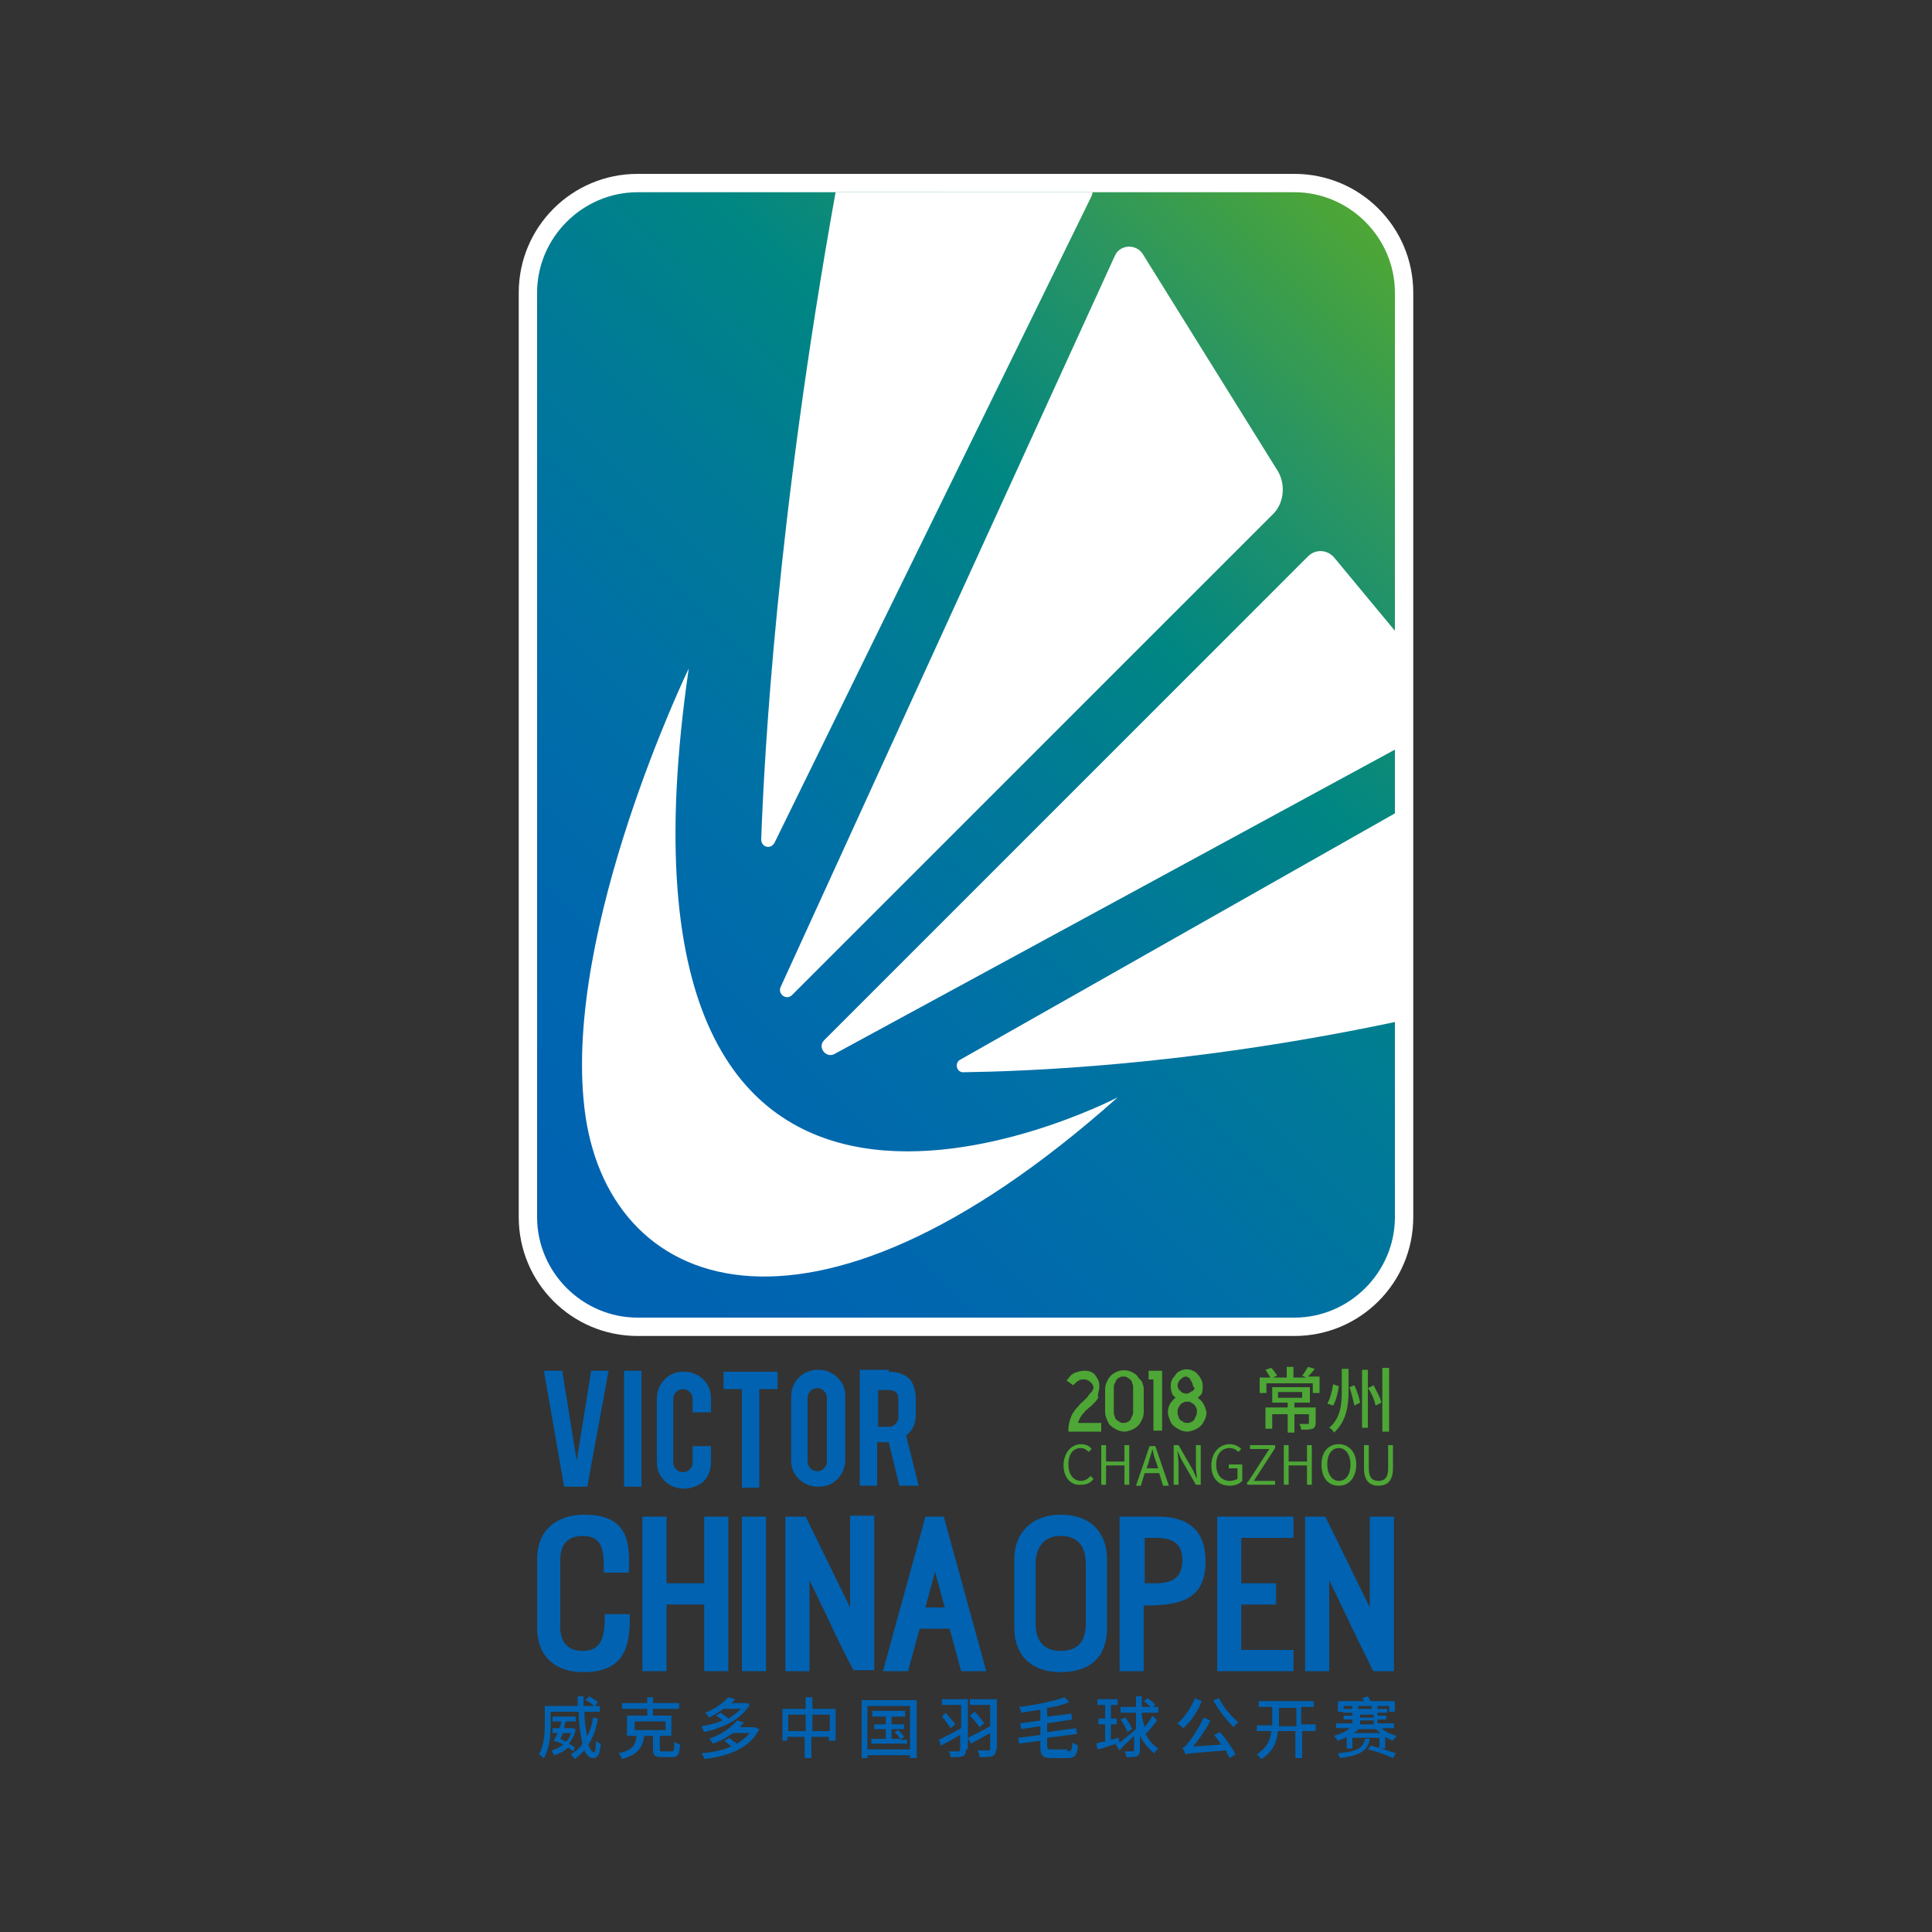 <svg enable-background="new 0 0 200 200" height="316.228" viewBox="0 0 200 200" width="316.228" xmlns="http://www.w3.org/2000/svg" xmlns:xlink="http://www.w3.org/1999/xlink"><rect x="0" y="0" width="200" height="200" fill="#333333" stroke="none"/><linearGradient id="a" gradientTransform="matrix(-1 0 0 1 -364.015 2434.852)" gradientUnits="userSpaceOnUse" x1="-512.293" x2="-415.736" y1="-2404.976" y2="-2308.419"><stop offset="0" stop-color="#4da635"/><stop offset=".003" stop-color="#4da636"/><stop offset=".17" stop-color="#279464"/><stop offset=".334" stop-color="#008683"/><stop offset=".491" stop-color="#007998"/><stop offset=".64" stop-color="#0070a6"/><stop offset=".778" stop-color="#0068ad"/><stop offset=".902" stop-color="#0064b1"/><stop offset="1" stop-color="#0062b1"/></linearGradient><path d="m0 0h200v200h-200z" fill="none"/><path d="m60.5 156.8c-3 0-4.9 1.7-4.9 4.6v7.1c0 2.9 1.8 4.6 4.8 4.6 4.4 0 4.8-2.9 4.8-5.7v-.3h-2.6v.3c0 2.2-.4 3.5-2.3 3.5-2.1 0-2.3-1.7-2.3-2.4v-7.1c0-.7.2-2.4 2.3-2.4s2.2 1.5 2.2 3.5v.3h2.6v-.3c.2-3.5-.6-5.7-4.6-5.7z" fill="#0062b1"/><path d="m72.9 163.9h-3.9v-6.9h-2.5v16h2.5v-6.9h3.9v6.9h2.5v-16h-2.5z" fill="#0062b1"/><path d="m76.8 157h2.5v16h-2.5z" fill="#0062b1"/><path d="m88 166.4-4.6-9.4h-2.1v16h2.5v-9.4l1.6 3.3c1.3 2.8 2.1 4.4 2.9 5.9l.1.1h2.1v-16h-2.5z" fill="#0062b1"/><path d="m95.8 157-4.4 16h2.6l1.2-4.4h3.1l1.2 4.4h2.6l-4.4-16zm2 9.4h-2l1-3.7z" fill="#0062b1"/><path d="m109.8 156.8c-2.9 0-4.8 1.8-4.8 4.6v7.1c0 2.9 1.8 4.6 4.8 4.6 3.1 0 4.8-1.6 4.8-4.6v-7.1c0-2.2-1.2-4.6-4.8-4.6zm2.6 5.2v6.1c0 1.9-.9 2.8-2.6 2.8-2.2 0-2.6-1.6-2.6-2.9v-6.1c0-.7.2-2.9 2.6-2.9 2.2 0 2.6 1.6 2.6 3z" fill="#0062b1"/><path d="m119.9 157h-4v16h2.5v-6.8c3.5 0 6.4-.4 6.4-4.6 0-2.1-.8-4.6-4.9-4.6zm-1.4 2.2h1.2c1.8 0 2.7.7 2.7 2.3 0 1.7-.9 2.4-2.8 2.4h-1.1z" fill="#0062b1"/><path d="m126 173h7.9v-2.2h-5.4v-4.7h3.6v-2.2h-3.6v-4.7h5.4v-2.2h-7.9z" fill="#0062b1"/><path d="m141.8 157v9.4l-4.6-9.4h-2.1v16h2.5v-9.4l1.6 3.3c1.3 2.8 2.2 4.5 2.9 6l.1.1h2.1v-16z" fill="#0062b1"/><path d="m110.1 151.7c0-1.3.8-2.2 1.8-2.2.5 0 .9.2 1.1.5l-.3.3c-.2-.2-.5-.4-.8-.4-.8 0-1.3.6-1.3 1.7 0 1 .5 1.7 1.3 1.7.4 0 .7-.2 1-.5l.3.3c-.3.4-.7.6-1.3.6-1 .1-1.8-.7-1.8-2z" fill="#4da635"/><path d="m114 149.6h.5v1.7h1.9v-1.7h.5v4.1h-.5v-2h-1.9v2h-.5z" fill="#4da635"/><path d="m120 152.5h-1.5l-.4 1.3h-.5l1.4-4.1h.6l1.4 4.1h-.6zm-.1-.5-.2-.6c-.2-.5-.3-.9-.4-1.4-.1.5-.3.9-.4 1.4l-.2.6z" fill="#4da635"/><path d="m121.5 149.6h.5l1.5 2.6.4.9c0-.4-.1-.9-.1-1.3v-2.2h.5v4.1h-.5l-1.5-2.6-.4-.9c0 .4.1.9.1 1.3v2.2h-.5z" fill="#4da635"/><path d="m125.4 151.7c0-1.3.8-2.2 1.9-2.2.6 0 1 .3 1.2.5l-.3.3c-.2-.2-.5-.4-.9-.4-.8 0-1.4.6-1.4 1.7 0 1 .5 1.7 1.4 1.7.3 0 .6-.1.8-.2v-1.1h-.9v-.4h1.4v1.7c-.3.3-.7.5-1.3.5-1.2 0-1.9-.8-1.9-2.1z" fill="#4da635"/><path d="m129.2 153.4 2.2-3.4h-2v-.4h2.6v.3l-2.2 3.4h2.2v.4h-2.9v-.3z" fill="#4da635"/><path d="m132.9 149.6h.5v1.7h1.9v-1.7h.5v4.1h-.5v-2h-1.9v2h-.5z" fill="#4da635"/><path d="m136.8 151.6c0-1.3.7-2.1 1.8-2.1 1 0 1.8.8 1.8 2.1s-.7 2.2-1.8 2.2-1.8-.8-1.8-2.2zm3 0c0-1-.5-1.7-1.2-1.7s-1.2.6-1.2 1.7c0 1 .5 1.7 1.2 1.7s1.2-.6 1.2-1.7z" fill="#4da635"/><path d="m141.2 152v-2.4h.5v2.4c0 1 .4 1.3 1 1.3s1-.3 1-1.3v-2.4h.5v2.4c0 1.3-.6 1.8-1.5 1.8s-1.5-.5-1.5-1.8z" fill="#4da635"/><path d="m113.7 144.1c.1-.2.1-.4.1-.6s0-.4-.1-.6-.2-.4-.3-.5c-.1-.2-.3-.3-.5-.4s-.5-.1-.7-.1c-.3 0-.6.1-.9.2s-.5.3-.7.6l-.2.2.7.5.2-.2c.1-.1.2-.2.4-.3.1-.1.3-.1.5-.1.1 0 .3 0 .4.1.1 0 .2.1.3.2l.2.2c0 .1.1.2.1.3s0 .2-.1.3c0 .1-.1.2-.2.3s-.2.2-.3.4c-.1.1-.2.2-.4.4s-.4.3-.5.5c-.2.2-.4.4-.5.6-.2.2-.3.5-.4.8s-.2.7-.2 1v.3h3.4v-.9h-2.4c0-.1.1-.2.1-.3.1-.2.2-.4.3-.5.1-.2.3-.3.4-.5.2-.1.3-.3.5-.4l.5-.5c.1-.1.2-.3.3-.4-.1-.2 0-.4 0-.6z" fill="#4da635"/><path d="m117.7 142.4c-.2-.2-.4-.3-.6-.4-.5-.2-1-.2-1.5 0-.2.1-.4.2-.6.4s-.3.4-.4.6-.2.5-.2.8v2.4c0 .3.1.5.2.8.1.2.2.5.4.6.2.2.4.3.6.4s.5.2.8.2.5-.1.8-.2c.2-.1.4-.2.6-.4s.3-.4.4-.6.2-.5.2-.8v-2.4c0-.3-.1-.5-.2-.8-.2-.2-.4-.4-.5-.6zm-1.4 4.9c-.1 0-.3 0-.4-.1s-.2-.1-.3-.2-.2-.2-.2-.4c-.1-.1-.1-.3-.1-.5v-2.4c0-.2 0-.3.1-.5.1-.1.1-.3.2-.4s.2-.2.3-.2c.1-.1.3-.1.4-.1s.3 0 .4.1.2.1.3.2.2.2.2.4c.1.1.1.3.1.5v2.4c0 .2 0 .3-.1.5-.1.1-.1.3-.2.4s-.2.2-.3.2c-.1.1-.3.1-.4.1z" fill="#4da635"/><path d="m118.9 142.8h.5v5.3h.9v-6.2h-1.4z" fill="#4da635"/><path d="m124.5 145.2c-.1-.2-.3-.3-.5-.5.1-.1.2-.2.3-.3.2-.2.2-.5.2-.8 0-.2 0-.5-.1-.7s-.2-.4-.4-.6c-.1-.2-.3-.3-.5-.4-.4-.2-.9-.2-1.3 0-.2.1-.4.2-.5.4s-.3.3-.4.6c-.1.2-.1.4-.1.7s.1.6.2.8c.1.1.2.2.3.3-.2.1-.3.3-.5.5-.2.3-.3.6-.3 1 0 .3.1.5.2.8.1.2.2.5.4.6.2.2.4.3.6.4s.5.2.8.2.5-.1.8-.2c.2-.1.4-.2.6-.4s.3-.4.4-.6.2-.5.2-.8c-.1-.4-.2-.7-.4-1zm-1.6 2.1c-.1 0-.3 0-.4-.1s-.2-.1-.3-.2-.2-.2-.2-.4c-.1-.1-.1-.3-.1-.5 0-.1 0-.2.1-.4.1-.1.1-.2.2-.3s.2-.2.3-.2c.1-.1.3-.1.4-.1.2 0 .3 0 .4.1s.3.1.3.2c.1.1.2.2.2.3.1.1.1.2.1.4s0 .3-.1.5c-.1.1-.1.3-.2.4s-.2.2-.3.2c-.1.1-.3.1-.4.1zm.7-3.5c0 .1-.1.2-.2.2-.1.1-.2.1-.3.2-.2.1-.4.1-.6 0-.1 0-.2-.1-.3-.2s-.1-.1-.2-.2c0-.1-.1-.2-.1-.3s0-.3.1-.4c0-.1.1-.2.2-.3s.2-.1.2-.2c.1 0 .2-.1.3-.1s.2 0 .3.1c.1 0 .2.1.2.2.1.1.1.2.2.3 0 .1.1.2.1.4.2.2.2.3.1.3z" fill="#4da635"/><path d="m134 18h-68c-6.8 0-12.3 5.5-12.3 12.3v95.7c0 6.8 5.5 12.3 12.3 12.3h68c6.8 0 12.3-5.5 12.3-12.3v-95.7c0-6.8-5.5-12.3-12.3-12.3z" fill="#fff"/><path clip-rule="evenodd" d="m55.6 126c0 5.7 4.7 10.4 10.4 10.4h68c5.7 0 10.4-4.7 10.4-10.4v-95.7c0-5.7-4.7-10.4-10.4-10.4h-68c-5.7 0-10.4 4.7-10.4 10.4z" fill="url(#a)" fill-rule="evenodd"/><path d="m144.4 105.8v-21.6l-45 25.5c-.6.3-.4 1.3.3 1.3 6.2-.1 22.9-.6 44.7-5.2z" fill="#fff"/><path d="m144.4 77.6v-12.3l-6.3-7.6c-.7-.8-1.9-.9-2.7-.1l-50.1 50.1c-.7.7.2 1.9 1.1 1.4z" fill="#fff"/><path d="m132.3 48.8-14-22.5c-.7-1.1-2.4-1-2.9.2l-34.6 75.7c-.3.7.6 1.4 1.2.8l49.9-49.9c1-1.1 1.2-2.9.4-4.3z" fill="#fff"/><path d="m113.1 19.9h-26.6c-6.1 33.9-7.4 58.5-7.7 67 0 .8 1 1.1 1.4.3l32.7-66.7c.1-.2.2-.4.2-.6z" fill="#fff"/><path clip-rule="evenodd" d="m115.7 113.6c-.8.4-55 28.3-44.4-44.4 0 0-13 26.9-10.8 45.5 2.2 19 23 27.6 55.2-1.1z" fill="#fff" fill-rule="evenodd"/><path d="m136.6 142.6v1.6h-.7v-1h-4.8v1h-.7v-1.6h1.1c-.1-.2-.3-.5-.5-.8l.6-.2c.2.2.5.6.6.8l-.4.2h1.4v-1.1h.7v1.1h1.3l-.4-.2c.2-.2.4-.6.6-.9l.7.2c-.2.3-.5.6-.7.8h1.2zm-.4 4.7c0 .3-.1.5-.3.6-.3.1-.6.1-1.2.1 0-.2-.1-.4-.2-.6h.9c.1 0 .1 0 .1-.1v-.9h-1.5v1.9h-.7v-1.9h-1.6v1.5h-.7v-2.2h2.3v-.5h-1.6v-1.6h3.9v1.6h-1.6v.5h2.2zm-3.9-2.6h2.5v-.6h-2.5z" fill="#4da635"/><path d="m138.6 143.5c-.1.7-.3 1.5-.6 2l-.6-.2c.3-.5.5-1.3.6-2zm1-1.8v2.3c0 1.5-.2 3.1-1.5 4.3-.1-.2-.3-.4-.5-.5 1.2-1 1.3-2.5 1.3-3.8v-2.3zm.6 1.7c.3.6.5 1.3.6 1.8l-.6.3c-.1-.5-.3-1.3-.5-1.9zm1.4-1.6v6h-.6v-6zm.6 1.6c.3.6.7 1.3.8 1.8l-.6.3c-.1-.5-.4-1.3-.8-1.8zm1.6-1.8v6.6h-.7v-6.6z" fill="#4da635"/><g fill="#0062b1"><path d="m61.9 177.9c-.2 1.1-.5 2-1 2.7.2.5.4.8.6.8.1 0 .2-.4.2-1.2.1.1.3.3.5.3-.1 1.1-.3 1.5-.8 1.5-.4 0-.7-.3-.9-.8-.3.3-.6.6-1 .9-.1-.1-.3-.4-.4-.5.5-.3.9-.6 1.2-1.1-.2-.9-.4-2-.4-3.3h-2.9v1.4c0 1-.1 2.4-.7 3.4-.1-.1-.4-.3-.5-.4.5-.9.6-2.1.6-3v-2h3.4c0-.3 0-.6 0-1h.6v1h1.1c-.2-.2-.6-.5-.9-.6l.4-.4c.3.2.7.4.9.6l-.3.4h.5v.6h-1.6c0 .9.1 1.8.3 2.5.3-.6.5-1.2.6-1.9zm-2.5 3.4c-.2-.1-.4-.3-.6-.4-.4.4-.8.6-1.4.8-.1-.1-.2-.3-.3-.5.4-.1.8-.3 1.2-.6-.3-.2-.7-.3-1-.4.1-.2.3-.5.4-.8h-.5v-.5h.7c.1-.2.2-.4.2-.7h-.9v-.5h2.4v.5h-1c-.1.2-.2.4-.2.7h.8.1l.3.1c-.1.6-.4 1.1-.7 1.5.2.1.5.3.6.4zm-1.1-1.9c-.1.2-.2.4-.3.6.2.1.4.2.6.3.2-.2.4-.5.5-.9z"/><path d="m69.5 181.3c.3 0 .3-.1.3-1 .1.1.4.2.6.3-.1 1.1-.2 1.3-.9 1.3h-1c-.7 0-.9-.2-.9-.8v-1.4h-.9c-.2 1.2-.6 1.9-2.3 2.4-.1-.2-.2-.5-.4-.6 1.5-.3 1.8-.9 1.9-1.8h-1v-2.1h2.1v-.7h-2.6v-.6h2.6v-.6h.6v.6h2.7v.6h-2.7v.7h1.9v2.1h-1.2v1.4c0 .2.1.2.3.2zm-3.8-2.2h3.2v-.9h-3.2z"/><path d="m78.6 179c-1 2-3.2 2.8-5.7 3.1 0-.2-.2-.5-.3-.6 1.1-.1 2.2-.3 3.1-.7-.2-.2-.5-.4-.7-.6l.5-.3c.2.2.5.4.8.6.5-.3 1-.7 1.3-1.1h-1.7c-.6.4-1.2.8-2.1 1.1-.1-.2-.3-.4-.4-.5 1.4-.5 2.3-1.2 2.9-1.9l.7.2c-.1.2-.3.3-.4.5h1.4.1zm-1-2.5c-.9 1.5-2.8 2.4-4.7 2.8-.1-.2-.2-.4-.3-.6.7-.1 1.5-.3 2.2-.6-.2-.2-.5-.4-.7-.5l.5-.3c.3.2.6.4.8.6.5-.3.9-.6 1.3-1h-1.8c-.4.3-.9.6-1.5.9-.1-.2-.3-.4-.4-.5 1.1-.4 1.9-1.1 2.4-1.6l.7.2c-.1.2-.3.3-.4.4h1.6.1z"/><path d="m86.5 176.9v3.3h-.7v-.4h-1.8v2.2h-.7v-2.2h-1.8v.4h-.5v-3.3h2.4v-1.2h.7v1.2zm-3.1 2.3v-1.7h-1.8v1.7zm2.5 0v-1.7h-1.8v1.7z"/><path d="m94.9 176v6h-.7v-.3h-4.4v.3h-.6v-6zm-.7 5.1v-4.5h-4.4v4.5zm-.3-1.1v.5h-3.7v-.5h1.5v-1h-1.2v-.5h1.2v-.8h-1.4v-.6h3.4v.6h-1.4v.8h1.3v.5h-1.3v1h.9c-.1-.2-.4-.5-.6-.7l.4-.2c.2.2.5.5.6.7l-.4.3h.7z"/><path d="m100 181.1c0 .4-.1.6-.3.7-.3.1-.7.1-1.3.1 0-.2-.1-.5-.2-.6h1c.1 0 .2 0 .2-.2v-1.5c-.7.4-1.4.8-2 1.1l-.2-.6c.6-.3 1.4-.7 2.3-1.2v-2.4h-2v-.6h2.7v5.2zm-2.1-3.8c.3.4.8.9 1 1.2l-.5.4c-.2-.3-.6-.9-.9-1.2zm5.2 3.8c0 .4-.1.6-.4.7s-.7.1-1.3.1c0-.2-.1-.5-.2-.7h1.1c.1 0 .2 0 .2-.2v-1.6c-.7.4-1.4.8-2 1.1l-.3-.6c.6-.3 1.4-.7 2.3-1.2v-2.2h-2.1v-.6h2.8v5.2zm-2.2-3.9c.4.4.8.9 1 1.2l-.5.4c-.2-.3-.6-.8-1-1.2z"/><path d="m110.5 181.3c.4 0 .5-.2.5-.9.2.1.4.2.6.3-.1 1-.3 1.3-1.1 1.3h-1.6c-.9 0-1.2-.2-1.2-1.1v-.7l-2.2.3-.1-.6 2.3-.3v-.9l-2 .3-.1-.6 2.1-.3v-1.1c-.7.1-1.4.2-2 .3 0-.2-.1-.4-.2-.6 1.7-.2 3.6-.6 4.7-1l.5.5c-.7.3-1.5.5-2.3.6v.9l2.5-.3.1.6-2.6.4v.9l3-.4.1.6-3.1.4v.8c0 .4.1.4.5.4h1.6z"/><path d="m119.8 178.1c-.4.5-.8 1-1.2 1.4.3.6.7 1.1 1.3 1.5-.1.1-.3.3-.4.5-.7-.5-1.1-1.1-1.5-1.8v1.5c0 .3-.1.5-.3.6s-.5.1-1.1.1c0-.2-.1-.4-.2-.6h.8c.1 0 .2 0 .2-.2v-1.4c-.5.5-1.1 1-1.5 1.5l-.4-.6.1-.1c-.7.2-1.4.5-2 .6l-.1-.6c.2-.1.5-.2.9-.2v-1.8h-.7v-.6h.7v-1.4h-.8v-.6h2.1v.6h-.7v1.4h.6v.6h-.6v1.6l.8-.2.1.5c.5-.4 1.1-.9 1.7-1.4v-1.7h-1.6v-.6h1.6v-1.1h.6v1.1h1.7v.6h-1.7v.3c.1.5.2.9.3 1.2.3-.4.6-.8.8-1.2zm-3.3-.3c.3.4.6.9.7 1.2l-.5.3c-.1-.3-.4-.9-.7-1.3zm2.7-1c-.2-.2-.5-.5-.8-.7l.4-.3c.3.2.7.5.8.7z"/><path d="m124.4 176.1c-.4 1.1-1.2 2.2-1.9 2.8-.1-.1-.4-.3-.6-.5.7-.6 1.4-1.6 1.8-2.6zm1.9 3.2c.6.7 1.3 1.7 1.6 2.3l-.6.4c-.1-.2-.3-.5-.4-.8-3.5.3-3.9.3-4.2.4 0-.1-.2-.5-.3-.7.2 0 .4-.2.6-.5.3-.3 1.1-1.5 1.6-2.6l.7.3c-.5 1-1.2 2-1.8 2.7l2.9-.2c-.2-.4-.5-.7-.7-1zm-.1-3.5c.4.9 1.3 1.9 2 2.5-.2.1-.4.4-.5.5-.7-.7-1.6-1.8-2.1-2.8z"/><path d="m136.3 179.2h-1.5v2.8h-.7v-2.8h-1.8c-.1 1.1-.5 2.1-1.7 2.9-.1-.1-.4-.4-.5-.5 1.1-.7 1.4-1.5 1.5-2.4h-1.5v-.6h1.6c0-.1 0-.2 0-.3v-1.6h-1.4v-.6h5.7v.6h-1.3v1.8h1.5v.7zm-2.1-.6v-1.8h-1.8v1.6.3h1.8z"/><path d="m143.1 179c.4.3 1 .6 1.5.7-.1.1-.3.3-.4.5-.3-.1-.5-.2-.8-.4v1.2h-.6v-1.1h-2.8v1.1h-.6v-1.2c-.3.2-.6.3-.9.4-.1-.1-.3-.4-.4-.5.6-.2 1.2-.4 1.6-.8h-1.4v-.5h1.7v-.4h-.9v-.4h.9v-.3h-1v-.4h1v-.3h.6v.3h1.4v-.3h.6v.3h1v.4h-1v.3h.9v.4h-.9v.4h1.7v.5h-1.2zm-1.3 1c-.2 1.2-.9 1.7-3.1 2 0-.1-.2-.4-.2-.5 2-.2 2.6-.5 2.8-1.5zm-2.7-2.8h-.6v-1.1h2.7c0-.1-.1-.2-.2-.3l.6-.2c.1.2.2.3.3.5h2.5v1.1h-.6v-.6h-4.7zm3.8 2.2c-.2-.1-.3-.3-.5-.4h-1.8c-.1.2-.3.3-.5.4zm-2.1-1.6h1.4v-.3h-1.4zm0 .7h1.4v-.4h-1.4zm1.1 2.2c.8.2 2 .6 2.6.8l-.3.5c-.6-.3-1.7-.7-2.6-.9z"/><path d="m58.4 153.9-2.1-12h1.9l1.5 9.3 1.5-9.3h1.8l-2.2 12z"/><path d="m66.4 153.9h-1.8v-12h1.8z"/><path d="m70.8 154.1c-.8 0-1.5-.3-2-.8-.6-.6-.8-1.2-.8-2v-6.5c0-.8.3-1.5.8-2 .6-.6 1.2-.8 2-.8s1.5.3 2 .8c.6.6.8 1.2.8 2v1.4h-1.9v-1.4c0-.3-.1-.5-.3-.7s-.4-.3-.7-.3-.5.1-.7.3-.3.4-.3.7v6.6c0 .3.1.5.3.7s.4.3.7.3.5-.1.7-.3.3-.4.3-.7v-1.7h1.9v1.7c0 .8-.3 1.5-.8 2-.5.4-1.2.7-2 .7z"/><path d="m76.8 143.8h-1.9v-1.8h5.6v1.8h-1.9v10.2h-1.8z"/><path d="m84.7 141.8c.8 0 1.5.3 2 .8.6.6.8 1.2.8 2v6.5c0 .8-.3 1.5-.8 2-.6.6-1.2.8-2 .8s-1.5-.3-2-.8c-.6-.6-.8-1.2-.8-2v-6.5c0-.8.3-1.5.8-2s1.2-.8 2-.8zm.9 2.9c0-.3-.1-.5-.3-.7s-.4-.3-.7-.3-.5.1-.7.3-.3.4-.3.7v6.6c0 .3.1.5.3.7s.4.3.7.3.5-.1.7-.3.3-.4.3-.7z"/><path d="m92 142c1 0 1.7.3 2.2.8.4.5.6 1.2.6 2v1.7c0 .8-.3 1.6-1 2.1l1.3 5.2h-2l-1.1-4.5c-.1 0-.1 0-.2 0h-1v4.5h-1.8v-12h3zm1 2.9c0-.7-.3-1-1-1h-1.1v3.8h1.1c.3 0 .5-.1.7-.3s.3-.4.3-.7z"/></g></svg>